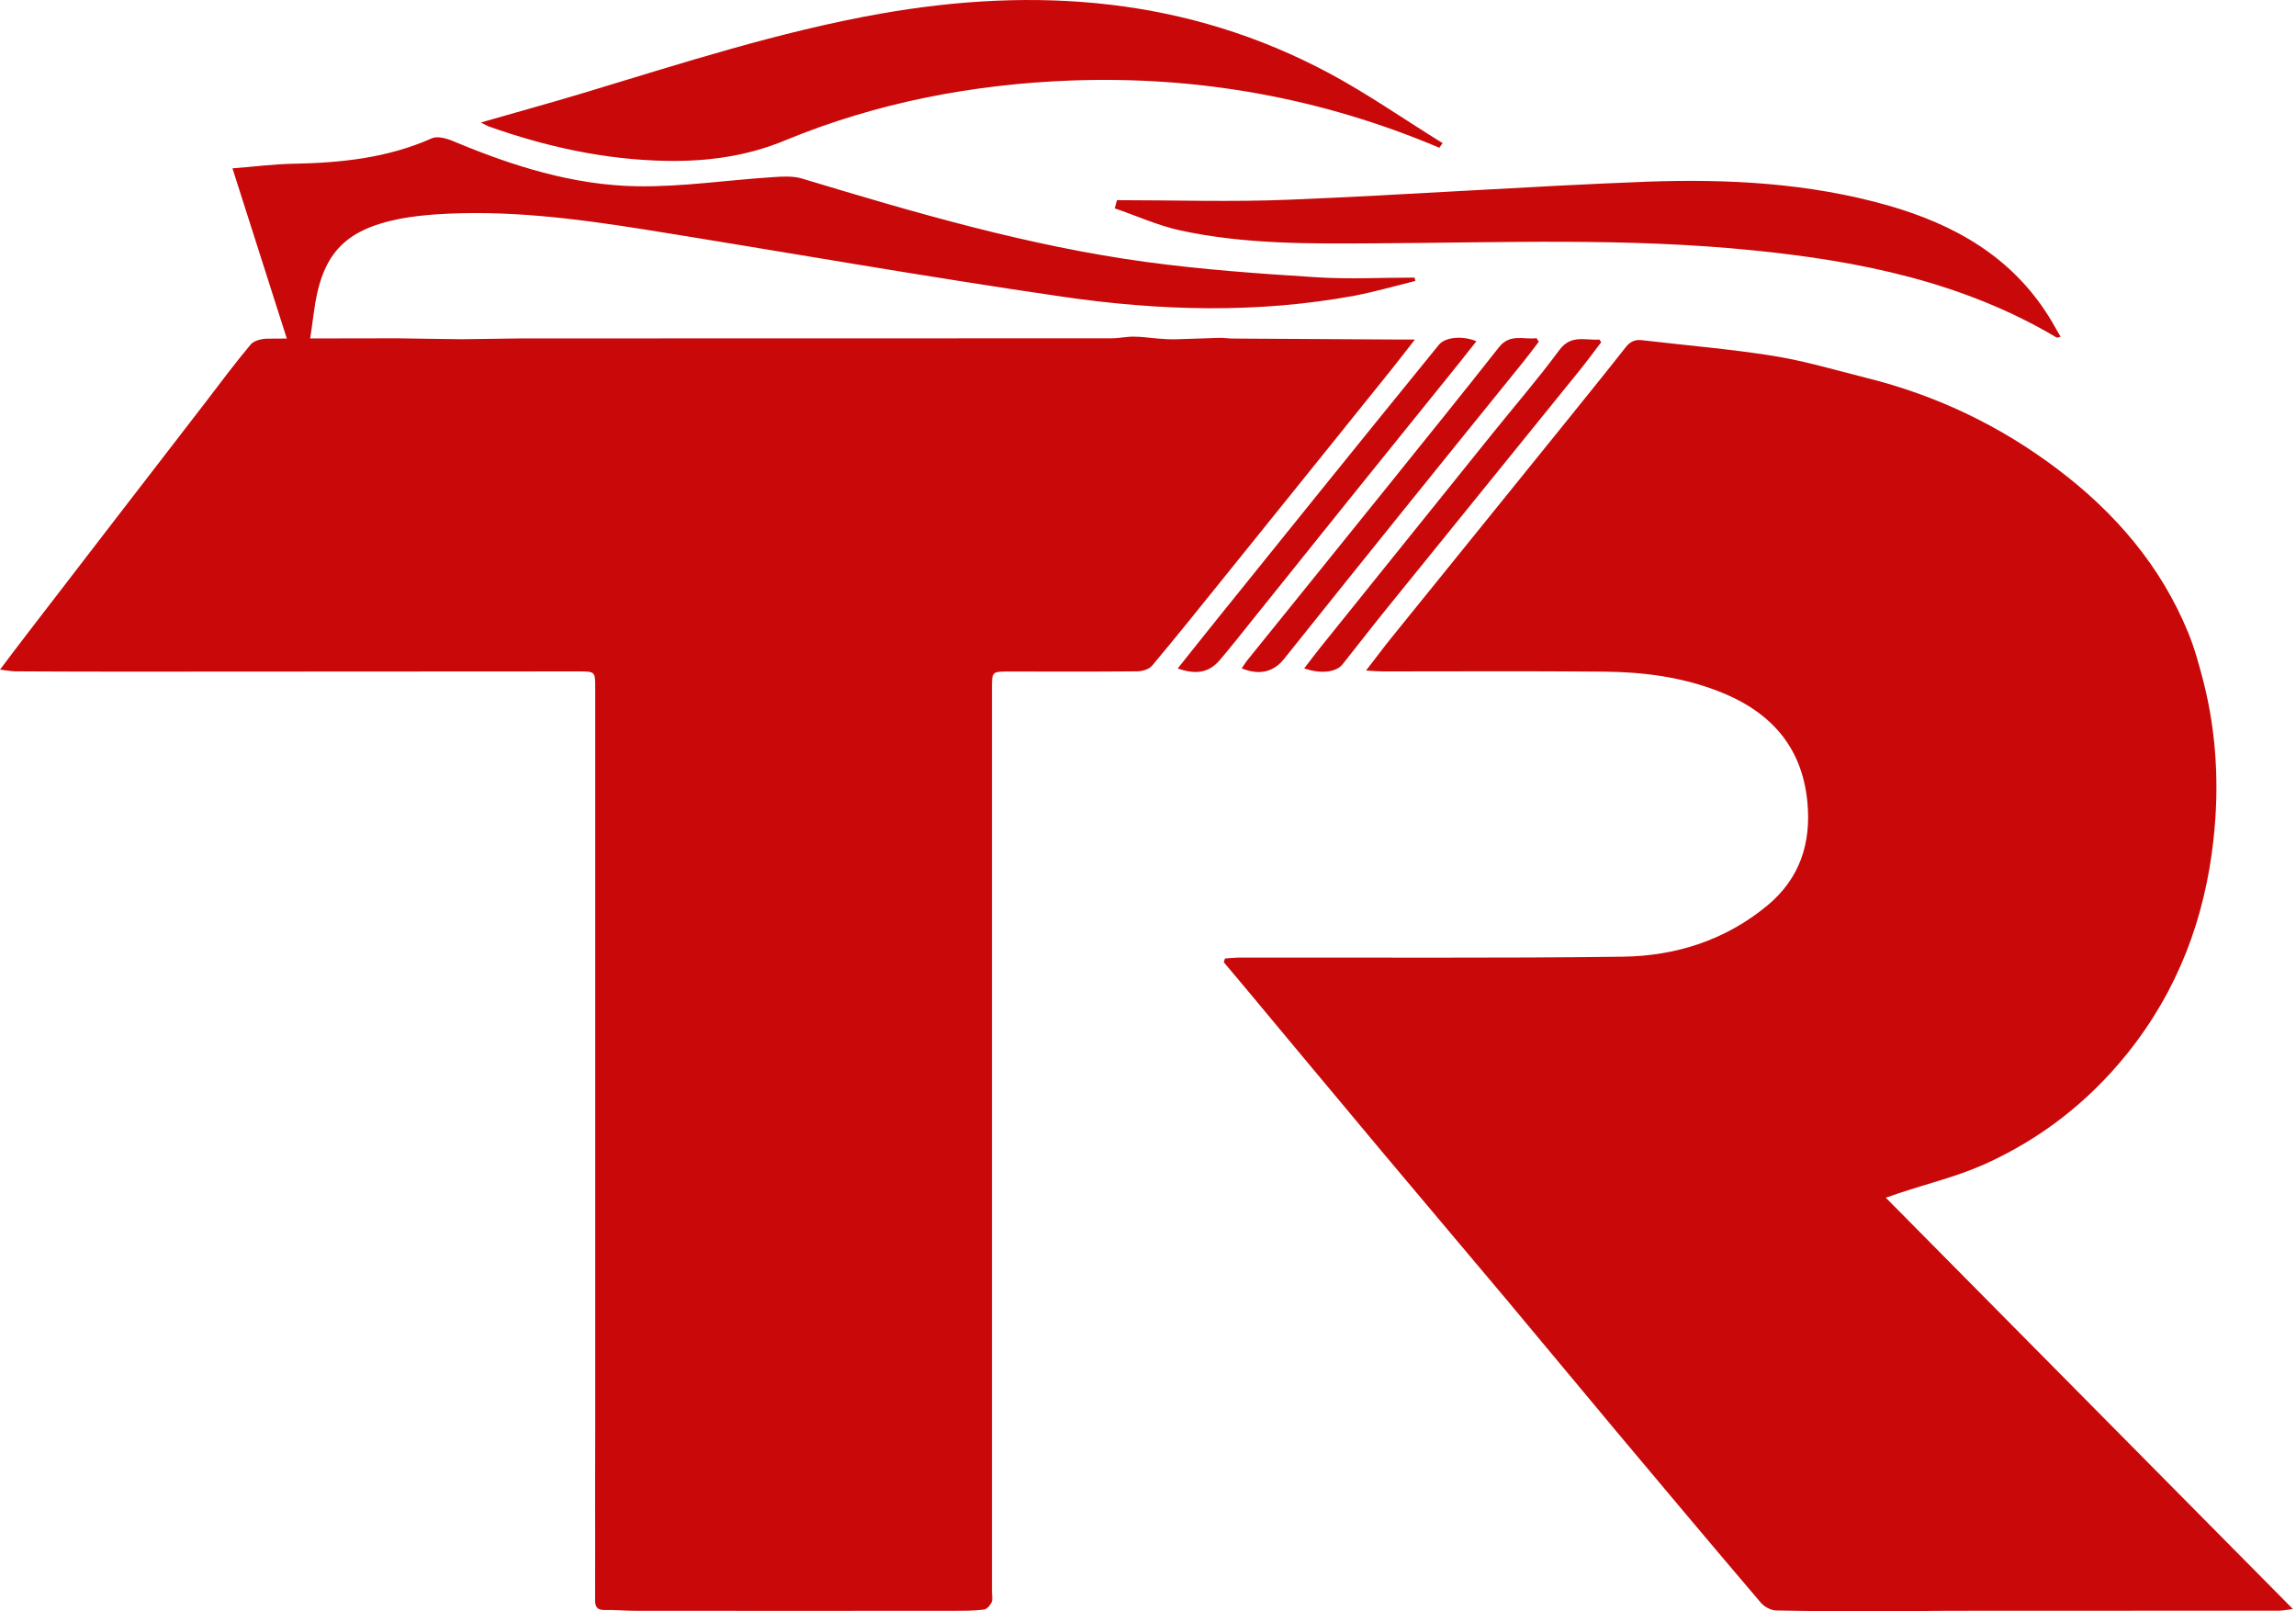 <svg width="57" height="40" viewBox="0 0 57 40" fill="none" xmlns="http://www.w3.org/2000/svg">
<path d="M0 16.623C0.264 16.275 0.487 15.975 0.718 15.677C2.178 13.777 3.641 11.88 5.104 9.984C5.474 9.502 5.835 9.013 6.227 8.548C6.311 8.451 6.506 8.407 6.647 8.407C7.715 8.396 8.786 8.404 9.854 8.398C10.055 8.398 11.292 8.423 11.451 8.421C11.823 8.415 12.819 8.401 12.942 8.401C17.828 8.401 22.712 8.401 27.599 8.398C27.783 8.398 27.966 8.354 28.15 8.357C28.35 8.357 28.548 8.39 28.748 8.404C28.887 8.415 29.026 8.426 29.168 8.423C29.532 8.415 29.897 8.396 30.261 8.387C30.367 8.384 30.473 8.401 30.578 8.404C31.983 8.412 33.387 8.421 34.792 8.429C34.875 8.429 34.962 8.429 35.126 8.429C34.886 8.735 34.694 8.985 34.5 9.227C33.098 10.971 31.694 12.715 30.289 14.456C29.73 15.149 29.174 15.844 28.601 16.525C28.526 16.614 28.359 16.665 28.231 16.665C27.171 16.676 26.111 16.67 25.049 16.67C24.626 16.67 24.626 16.67 24.626 17.09C24.626 24.564 24.626 32.04 24.626 39.513C24.626 39.602 24.651 39.702 24.618 39.775C24.584 39.85 24.498 39.947 24.426 39.956C24.189 39.986 23.95 39.986 23.711 39.986C21.06 39.989 18.41 39.989 15.759 39.986C15.512 39.986 15.264 39.961 15.019 39.967C14.83 39.972 14.772 39.894 14.774 39.716C14.777 38.754 14.774 37.792 14.774 36.829C14.774 36.343 14.777 35.858 14.777 35.372C14.777 29.275 14.777 23.178 14.777 17.082C14.777 16.667 14.777 16.667 14.354 16.667C10.583 16.67 6.809 16.673 3.037 16.673C2.144 16.673 1.252 16.67 0.362 16.665C0.259 16.662 0.159 16.639 0 16.623Z" fill="#C90809"/>
<path d="M30.411 23.793C30.539 23.785 30.667 23.771 30.792 23.771C33.955 23.765 37.12 23.79 40.282 23.749C41.601 23.732 42.836 23.34 43.876 22.478C44.685 21.807 44.969 20.926 44.869 19.902C44.732 18.503 43.923 17.644 42.649 17.154C41.74 16.804 40.791 16.681 39.829 16.673C37.99 16.656 36.155 16.667 34.316 16.667C34.205 16.667 34.096 16.656 33.913 16.645C34.155 16.334 34.35 16.069 34.558 15.813C35.946 14.095 37.34 12.376 38.727 10.657C39.275 9.978 39.823 9.302 40.363 8.615C40.477 8.471 40.602 8.423 40.775 8.446C41.859 8.574 42.95 8.663 44.026 8.835C44.805 8.96 45.567 9.188 46.332 9.38C48.07 9.811 49.661 10.571 51.085 11.65C52.504 12.723 53.644 14.042 54.325 15.708C54.484 16.097 54.595 16.509 54.701 16.915C55.029 18.2 55.096 19.51 54.954 20.817C54.742 22.792 54.067 24.591 52.807 26.157C51.842 27.356 50.66 28.274 49.269 28.9C48.593 29.203 47.859 29.381 47.149 29.617C47.049 29.651 46.952 29.687 46.816 29.731C50.175 33.125 53.522 36.507 56.923 39.942C56.759 39.964 56.67 39.983 56.581 39.983C53.877 39.986 51.174 39.983 48.471 39.986C47.925 39.986 47.38 40 46.835 40C45.92 40 45.005 39.997 44.09 39.978C43.962 39.975 43.801 39.886 43.717 39.789C42.518 38.381 41.328 36.963 40.14 35.547C39.236 34.468 38.338 33.38 37.434 32.301C36.416 31.086 35.39 29.879 34.372 28.663C33.19 27.253 32.013 25.837 30.834 24.424C30.684 24.244 30.534 24.066 30.383 23.888C30.389 23.852 30.4 23.821 30.411 23.793Z" fill="#C90809"/>
<path d="M29.237 16.595C29.585 16.161 29.91 15.747 30.241 15.338C31.07 14.309 31.899 13.28 32.728 12.253C33.724 11.021 34.719 9.789 35.721 8.56C35.877 8.368 36.305 8.326 36.653 8.471C36.441 8.738 36.238 8.999 36.029 9.255C35.19 10.298 34.347 11.338 33.507 12.381C32.7 13.383 31.899 14.387 31.093 15.388C30.828 15.719 30.567 16.05 30.294 16.372C30.03 16.69 29.713 16.759 29.237 16.595Z" fill="#C90809"/>
<path d="M38.202 8.482C38.066 8.66 37.932 8.84 37.79 9.016C36.755 10.295 35.718 11.575 34.686 12.857C33.746 14.022 32.812 15.19 31.877 16.358C31.621 16.681 31.265 16.77 30.826 16.592C30.878 16.517 30.92 16.445 30.973 16.381C32.127 14.948 33.287 13.519 34.439 12.086C35.365 10.935 36.297 9.783 37.212 8.621C37.487 8.27 37.829 8.437 38.146 8.395C38.166 8.423 38.182 8.451 38.202 8.482Z" fill="#C90809"/>
<path d="M39.751 8.496C39.565 8.738 39.387 8.983 39.195 9.219C37.59 11.202 35.982 13.185 34.377 15.168C34.024 15.605 33.679 16.053 33.329 16.492C33.176 16.687 32.789 16.737 32.378 16.592C32.522 16.406 32.653 16.228 32.792 16.056C34.213 14.287 35.637 12.518 37.062 10.749C37.612 10.065 38.191 9.397 38.711 8.691C39.003 8.293 39.362 8.457 39.706 8.429C39.723 8.451 39.737 8.474 39.751 8.496Z" fill="#C90809"/>
<path d="M50.871 7.87C49.936 6.368 48.515 5.57 46.871 5.1C44.913 4.543 42.902 4.438 40.886 4.51C37.918 4.624 34.953 4.838 31.983 4.958C30.57 5.016 29.148 4.969 27.73 4.969C27.71 5.036 27.694 5.102 27.674 5.172C28.214 5.356 28.737 5.595 29.288 5.717C30.898 6.068 32.533 6.051 34.169 6.04C37.292 6.023 40.413 5.898 43.528 6.215C46.167 6.479 48.737 6.999 51.057 8.379C51.074 8.387 51.104 8.37 51.157 8.359C51.054 8.192 50.971 8.026 50.871 7.87ZM32.998 1.818C29.474 -0.068 25.722 -0.343 21.85 0.341C19.344 0.786 16.927 1.57 14.499 2.304C13.668 2.555 12.83 2.783 11.938 3.041C12.043 3.094 12.088 3.122 12.135 3.139C13.559 3.645 15.022 3.965 16.532 3.993C17.547 4.012 18.532 3.884 19.5 3.481C21.767 2.546 24.15 2.09 26.601 1.998C29.766 1.884 32.812 2.432 35.732 3.667C35.76 3.631 35.788 3.589 35.815 3.553C34.875 2.975 33.969 2.338 32.998 1.818ZM35.12 6.891C34.305 6.891 33.485 6.935 32.672 6.882C31.259 6.793 29.844 6.693 28.439 6.501C25.527 6.104 22.715 5.28 19.909 4.432C19.678 4.363 19.411 4.382 19.163 4.399C18.048 4.471 16.936 4.641 15.823 4.624C14.226 4.599 12.716 4.118 11.248 3.503C11.086 3.434 10.858 3.372 10.719 3.434C9.621 3.923 8.461 4.043 7.279 4.065C6.786 4.073 6.294 4.14 5.771 4.179C6.339 5.951 6.878 7.65 7.423 9.352H7.554C7.632 8.827 7.721 8.307 7.788 7.781C7.974 6.323 8.525 5.709 9.929 5.431C10.221 5.375 10.519 5.344 10.814 5.322C12.552 5.203 14.265 5.422 15.976 5.692C19.453 6.248 22.918 6.863 26.403 7.369C28.801 7.717 31.221 7.784 33.624 7.341C34.13 7.244 34.633 7.099 35.137 6.974C35.131 6.946 35.123 6.919 35.12 6.891Z" fill="#C90809"/>
</svg>
